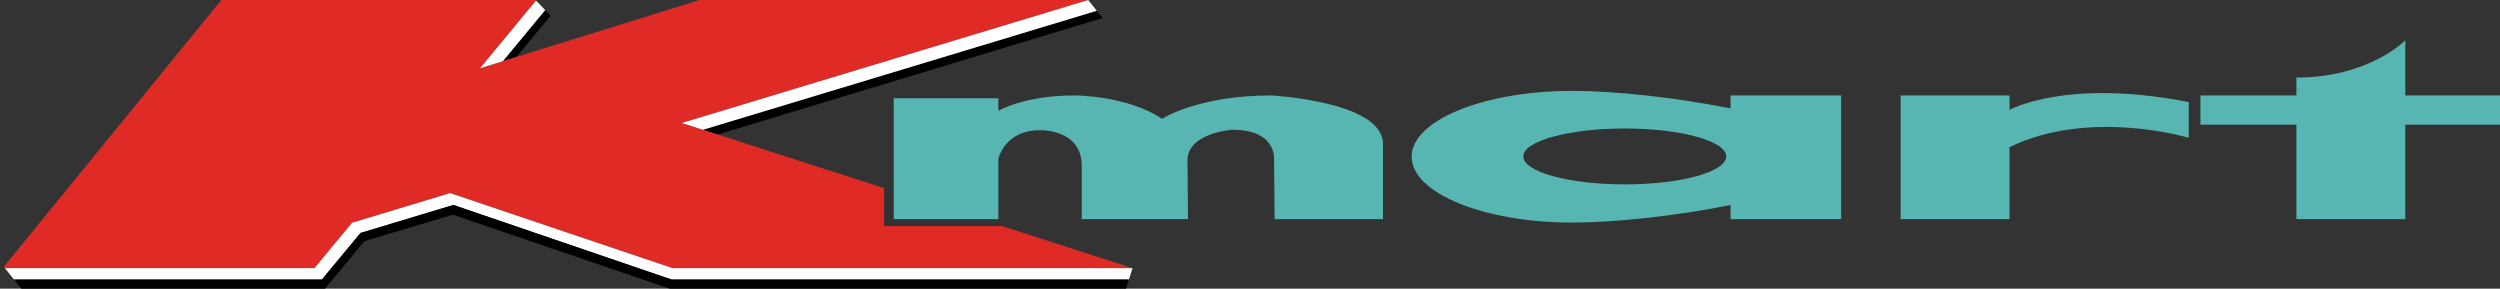 <?xml version="1.0" encoding="utf-8"?>
<!-- Generator: Adobe Illustrator 25.3.1, SVG Export Plug-In . SVG Version: 6.00 Build 0)  -->
<svg version="1.1" id="Layer_1" xmlns="http://www.w3.org/2000/svg" xmlns:xlink="http://www.w3.org/1999/xlink" x="0px" y="0px"
	 viewBox="0 0 2781.25 321.17" style="enable-background:new 0 0 2781.25 321.17;" xml:space="preserve">
<rect x="0" y="0" width="2781.25" height="321.17" fill="#333333" stroke="none"/>
<style type="text/css">
	.st0{fill:#E02A26;}
	.st1{fill:#FFFFFF;}
	.st2{fill:#57B6B2;}
	.st3{fill:none;}
</style>
<polygon points="1226.53,20.06 798.3,149.63 782,144.38 1220.13,11.99 "/>
<polygon points="612.51,17.47 574.62,63.31 559.49,68.02 606.54,11.24 "/>
<polygon class="st0" points="1259.94,298.3 748.08,298.3 523.11,222.38 500.72,214.83 416.76,240.23 391.62,247.83 375.99,266.72 
	349.82,298.3 5.41,298.3 4.23,296.83 246.17,0 596.88,0 596.36,0.63 533.99,75.95 559.49,68.02 574.62,63.31 622.81,48.33 778.31,0 
	1210.63,0 758.5,136.81 782,144.38 802.3,150.92 863.89,170.76 983.53,209.29 983.53,251.52 1114.66,251.52 1229.69,288.56 "/>
<polygon class="st1" points="1220.13,11.99 782,144.38 758.5,136.81 1210.63,0 "/>
<polygon class="st1" points="1259.94,298.3 1255.96,310.98 747.11,310.98 504.38,228.02 401.07,259.16 358.12,310.98 15.56,310.98 
	5.41,298.3 349.82,298.3 375.99,266.72 391.62,247.83 416.76,240.23 500.72,214.83 523.11,222.38 748.08,298.3 "/>
<polygon class="st1" points="606.54,11.24 559.49,68.02 533.99,75.95 596.36,0.63 "/>
<path class="st2" d="M1413.85,106.17c-80.97,0-121.15,26.01-121.15,26.01c-38.42-26.01-96.93-26.01-96.93-26.01
	c-56.73,0-85.1,17.13-85.1,17.13v-13.95H994.25v134.46h116.43v-67.23c0,0,7.09-31.72,46.1-31.72c0,0,46.68-1.9,46.68,39.96v58.99
	h118.2l-0.59-65.23c0-31.08,50.23-34.25,50.23-34.25c39.66,0,45.42,21.35,46.1,30.33l0.59,69.15h120.56v-83.73
	C1538.56,112.51,1413.85,106.17,1413.85,106.17z"/>
<path class="st2" d="M1925.21,106.17v14.48c-59.68-12.14-128.89-19.56-175.88-19.56c-98.8,0-178.88,32.81-178.88,73.26
	s80.09,73.26,178.88,73.26c46.99,0,116.19-7.42,175.89-19.56v15.76h123.06V106.17H1925.21z M1807.56,205.13
	c-62.33,0-112.86-13.91-112.86-31.08s50.53-31.09,112.86-31.09s112.86,13.91,112.86,31.08S1869.89,205.13,1807.56,205.13z"/>
<path class="st2" d="M2235.62,122.23v-16.06h-121.15v137.64h121.15v-80.13c89.84-43.56,199.35-10.35,199.35-10.35v-39.75
	C2298.64,86.76,2235.62,122.23,2235.62,122.23z"/>
<path class="st2" d="M2781.25,138.73h-8.92h-96.38h-0.05v105.08h-121.15V138.73h-106.78v-32.56h106.78V86.29
	c80.97,0,121.15-41.45,121.15-41.45v41.45v19.87h0.05h105.3V138.73z"/>
<polygon points="1255.96,310.98 1252.72,321.17 745.16,321.17 503.88,238.84 405.26,268.25 361.54,321.17 23.72,321.17 
	15.56,310.98 358.12,310.98 401.07,259.16 504.38,228.02 747.11,310.98 "/>
<line class="st3" x1="596.36" y1="0.63" x2="595.76" y2="0"/>
<line class="st3" x1="618.66" y1="23.88" x2="612.51" y2="17.47"/>
</svg>
